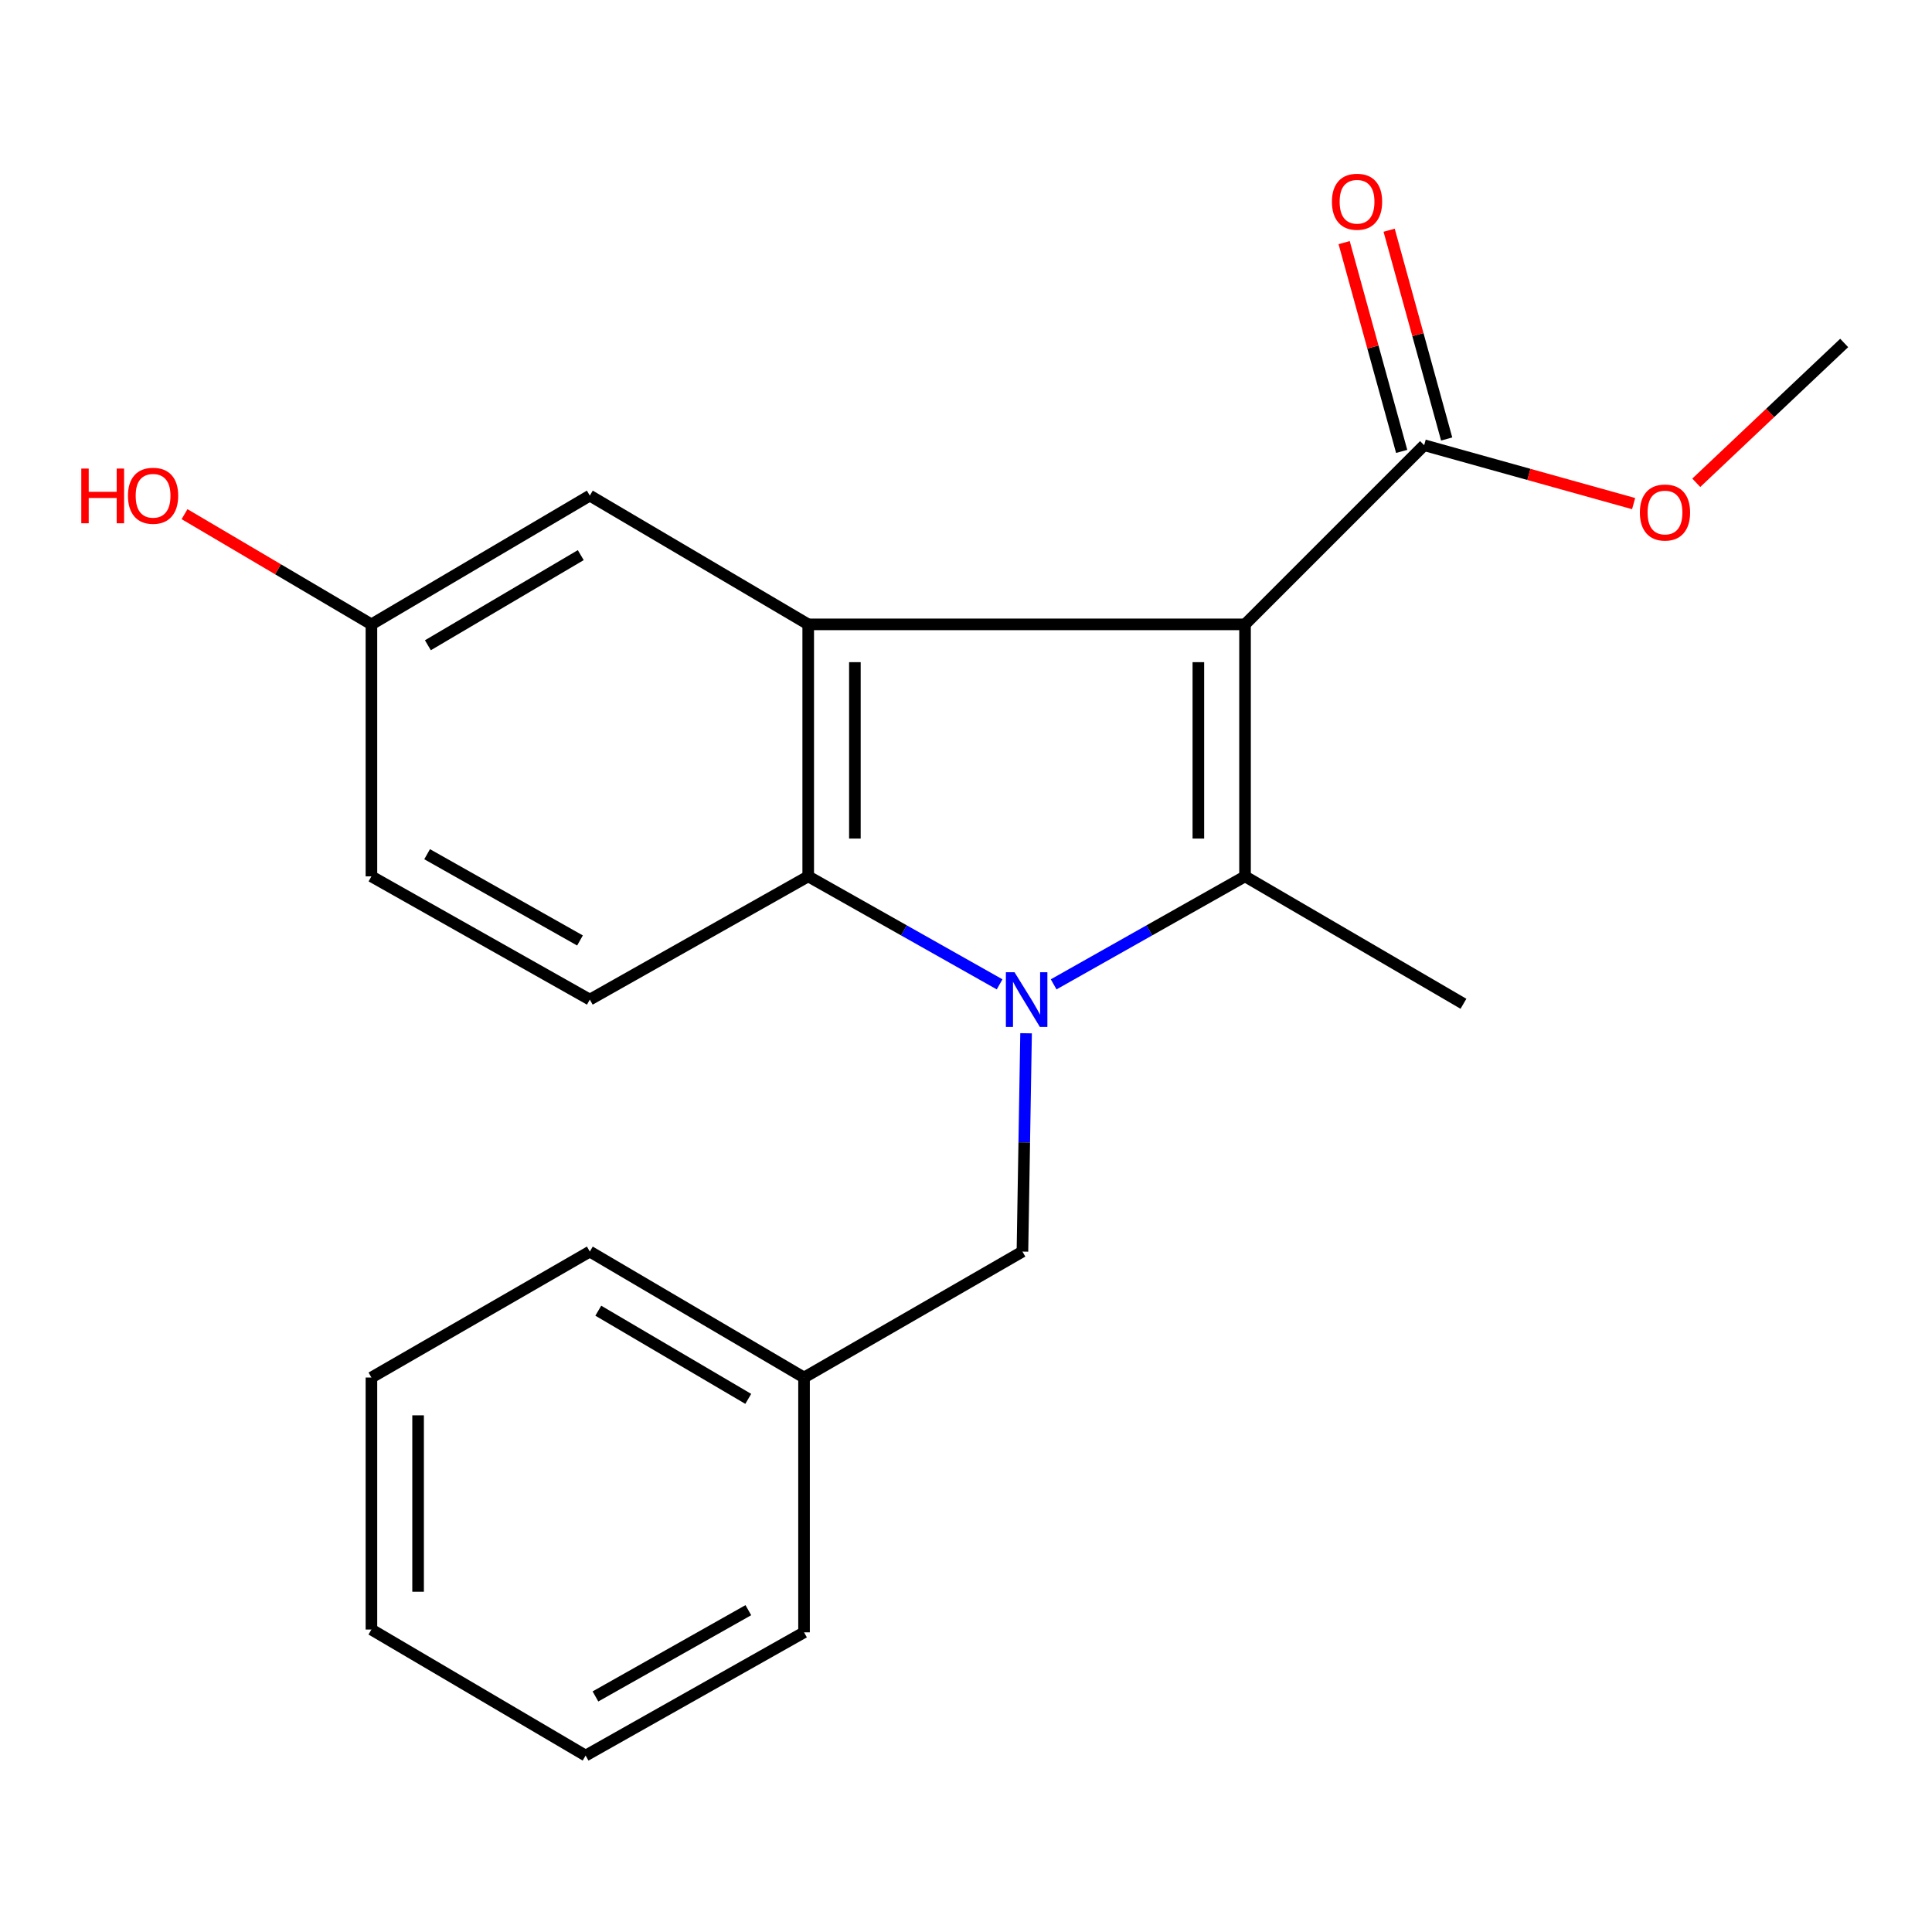 <?xml version='1.0' encoding='iso-8859-1'?>
<svg version='1.1' baseProfile='full'
              xmlns='http://www.w3.org/2000/svg'
                      xmlns:rdkit='http://www.rdkit.org/xml'
                      xmlns:xlink='http://www.w3.org/1999/xlink'
                  xml:space='preserve'
width='1000px' height='1000px' viewBox='0 0 1000 1000'>
<!-- END OF HEADER -->
<rect style='opacity:1.0;fill:#FFFFFF;stroke:none' width='1000' height='1000' x='0' y='0'> </rect>
<path class='bond-1' d='M 644.425,323.172 L 644.425,453.605' style='fill:none;fill-rule:evenodd;stroke:#000000;stroke-width:6px;stroke-linecap:butt;stroke-linejoin:miter;stroke-opacity:1' />
<path class='bond-1' d='M 620.268,342.737 L 620.268,434.04' style='fill:none;fill-rule:evenodd;stroke:#000000;stroke-width:6px;stroke-linecap:butt;stroke-linejoin:miter;stroke-opacity:1' />
<path class='bond-2' d='M 644.425,323.172 L 418.33,323.172' style='fill:none;fill-rule:evenodd;stroke:#000000;stroke-width:6px;stroke-linecap:butt;stroke-linejoin:miter;stroke-opacity:1' />
<path class='bond-4' d='M 644.425,323.172 L 737.147,230.436' style='fill:none;fill-rule:evenodd;stroke:#000000;stroke-width:6px;stroke-linecap:butt;stroke-linejoin:miter;stroke-opacity:1' />
<path class='bond-0' d='M 545.369,509.501 L 594.897,481.553' style='fill:none;fill-rule:evenodd;stroke:#0000FF;stroke-width:6px;stroke-linecap:butt;stroke-linejoin:miter;stroke-opacity:1' />
<path class='bond-0' d='M 594.897,481.553 L 644.425,453.605' style='fill:none;fill-rule:evenodd;stroke:#000000;stroke-width:6px;stroke-linecap:butt;stroke-linejoin:miter;stroke-opacity:1' />
<path class='bond-5' d='M 531.094,534.814 L 530.152,591.313' style='fill:none;fill-rule:evenodd;stroke:#0000FF;stroke-width:6px;stroke-linecap:butt;stroke-linejoin:miter;stroke-opacity:1' />
<path class='bond-5' d='M 530.152,591.313 L 529.21,647.813' style='fill:none;fill-rule:evenodd;stroke:#000000;stroke-width:6px;stroke-linecap:butt;stroke-linejoin:miter;stroke-opacity:1' />
<path class='bond-21' d='M 517.399,509.502 L 467.865,481.554' style='fill:none;fill-rule:evenodd;stroke:#0000FF;stroke-width:6px;stroke-linecap:butt;stroke-linejoin:miter;stroke-opacity:1' />
<path class='bond-21' d='M 467.865,481.554 L 418.33,453.605' style='fill:none;fill-rule:evenodd;stroke:#000000;stroke-width:6px;stroke-linecap:butt;stroke-linejoin:miter;stroke-opacity:1' />
<path class='bond-9' d='M 644.425,453.605 L 757.479,519.553' style='fill:none;fill-rule:evenodd;stroke:#000000;stroke-width:6px;stroke-linecap:butt;stroke-linejoin:miter;stroke-opacity:1' />
<path class='bond-3' d='M 418.33,323.172 L 418.33,453.605' style='fill:none;fill-rule:evenodd;stroke:#000000;stroke-width:6px;stroke-linecap:butt;stroke-linejoin:miter;stroke-opacity:1' />
<path class='bond-3' d='M 442.487,342.737 L 442.487,434.04' style='fill:none;fill-rule:evenodd;stroke:#000000;stroke-width:6px;stroke-linecap:butt;stroke-linejoin:miter;stroke-opacity:1' />
<path class='bond-7' d='M 418.33,323.172 L 305.289,256.525' style='fill:none;fill-rule:evenodd;stroke:#000000;stroke-width:6px;stroke-linecap:butt;stroke-linejoin:miter;stroke-opacity:1' />
<path class='bond-6' d='M 418.33,453.605 L 305.289,517.393' style='fill:none;fill-rule:evenodd;stroke:#000000;stroke-width:6px;stroke-linecap:butt;stroke-linejoin:miter;stroke-opacity:1' />
<path class='bond-8' d='M 748.792,227.227 L 733.903,173.193' style='fill:none;fill-rule:evenodd;stroke:#000000;stroke-width:6px;stroke-linecap:butt;stroke-linejoin:miter;stroke-opacity:1' />
<path class='bond-8' d='M 733.903,173.193 L 719.014,119.159' style='fill:none;fill-rule:evenodd;stroke:#FF0000;stroke-width:6px;stroke-linecap:butt;stroke-linejoin:miter;stroke-opacity:1' />
<path class='bond-8' d='M 725.503,233.645 L 710.614,179.61' style='fill:none;fill-rule:evenodd;stroke:#000000;stroke-width:6px;stroke-linecap:butt;stroke-linejoin:miter;stroke-opacity:1' />
<path class='bond-8' d='M 710.614,179.61 L 695.725,125.576' style='fill:none;fill-rule:evenodd;stroke:#FF0000;stroke-width:6px;stroke-linecap:butt;stroke-linejoin:miter;stroke-opacity:1' />
<path class='bond-12' d='M 737.147,230.436 L 791.354,245.552' style='fill:none;fill-rule:evenodd;stroke:#000000;stroke-width:6px;stroke-linecap:butt;stroke-linejoin:miter;stroke-opacity:1' />
<path class='bond-12' d='M 791.354,245.552 L 845.561,260.668' style='fill:none;fill-rule:evenodd;stroke:#FF0000;stroke-width:6px;stroke-linecap:butt;stroke-linejoin:miter;stroke-opacity:1' />
<path class='bond-13' d='M 529.21,647.813 L 416.169,713.01' style='fill:none;fill-rule:evenodd;stroke:#000000;stroke-width:6px;stroke-linecap:butt;stroke-linejoin:miter;stroke-opacity:1' />
<path class='bond-22' d='M 305.289,517.393 L 192.249,453.605' style='fill:none;fill-rule:evenodd;stroke:#000000;stroke-width:6px;stroke-linecap:butt;stroke-linejoin:miter;stroke-opacity:1' />
<path class='bond-22' d='M 300.205,486.786 L 221.076,442.135' style='fill:none;fill-rule:evenodd;stroke:#000000;stroke-width:6px;stroke-linecap:butt;stroke-linejoin:miter;stroke-opacity:1' />
<path class='bond-10' d='M 305.289,256.525 L 192.249,323.172' style='fill:none;fill-rule:evenodd;stroke:#000000;stroke-width:6px;stroke-linecap:butt;stroke-linejoin:miter;stroke-opacity:1' />
<path class='bond-10' d='M 300.602,287.332 L 221.473,333.984' style='fill:none;fill-rule:evenodd;stroke:#000000;stroke-width:6px;stroke-linecap:butt;stroke-linejoin:miter;stroke-opacity:1' />
<path class='bond-11' d='M 192.249,323.172 L 192.249,453.605' style='fill:none;fill-rule:evenodd;stroke:#000000;stroke-width:6px;stroke-linecap:butt;stroke-linejoin:miter;stroke-opacity:1' />
<path class='bond-14' d='M 192.249,323.172 L 143.882,294.649' style='fill:none;fill-rule:evenodd;stroke:#000000;stroke-width:6px;stroke-linecap:butt;stroke-linejoin:miter;stroke-opacity:1' />
<path class='bond-14' d='M 143.882,294.649 L 95.515,266.126' style='fill:none;fill-rule:evenodd;stroke:#FF0000;stroke-width:6px;stroke-linecap:butt;stroke-linejoin:miter;stroke-opacity:1' />
<path class='bond-15' d='M 877.987,249.89 L 916.266,213.704' style='fill:none;fill-rule:evenodd;stroke:#FF0000;stroke-width:6px;stroke-linecap:butt;stroke-linejoin:miter;stroke-opacity:1' />
<path class='bond-15' d='M 916.266,213.704 L 954.545,177.519' style='fill:none;fill-rule:evenodd;stroke:#000000;stroke-width:6px;stroke-linecap:butt;stroke-linejoin:miter;stroke-opacity:1' />
<path class='bond-16' d='M 416.169,713.01 L 305.289,647.813' style='fill:none;fill-rule:evenodd;stroke:#000000;stroke-width:6px;stroke-linecap:butt;stroke-linejoin:miter;stroke-opacity:1' />
<path class='bond-16' d='M 387.293,724.054 L 309.677,678.416' style='fill:none;fill-rule:evenodd;stroke:#000000;stroke-width:6px;stroke-linecap:butt;stroke-linejoin:miter;stroke-opacity:1' />
<path class='bond-17' d='M 416.169,713.01 L 416.169,844.893' style='fill:none;fill-rule:evenodd;stroke:#000000;stroke-width:6px;stroke-linecap:butt;stroke-linejoin:miter;stroke-opacity:1' />
<path class='bond-19' d='M 305.289,647.813 L 192.249,713.01' style='fill:none;fill-rule:evenodd;stroke:#000000;stroke-width:6px;stroke-linecap:butt;stroke-linejoin:miter;stroke-opacity:1' />
<path class='bond-18' d='M 416.169,844.893 L 303.115,908.68' style='fill:none;fill-rule:evenodd;stroke:#000000;stroke-width:6px;stroke-linecap:butt;stroke-linejoin:miter;stroke-opacity:1' />
<path class='bond-18' d='M 387.341,833.422 L 308.203,878.073' style='fill:none;fill-rule:evenodd;stroke:#000000;stroke-width:6px;stroke-linecap:butt;stroke-linejoin:miter;stroke-opacity:1' />
<path class='bond-20' d='M 303.115,908.68 L 192.249,843.443' style='fill:none;fill-rule:evenodd;stroke:#000000;stroke-width:6px;stroke-linecap:butt;stroke-linejoin:miter;stroke-opacity:1' />
<path class='bond-23' d='M 192.249,713.01 L 192.249,843.443' style='fill:none;fill-rule:evenodd;stroke:#000000;stroke-width:6px;stroke-linecap:butt;stroke-linejoin:miter;stroke-opacity:1' />
<path class='bond-23' d='M 216.405,732.575 L 216.405,823.878' style='fill:none;fill-rule:evenodd;stroke:#000000;stroke-width:6px;stroke-linecap:butt;stroke-linejoin:miter;stroke-opacity:1' />
<path  class='atom-1' d='M 525.124 503.233
L 534.404 518.233
Q 535.324 519.713, 536.804 522.393
Q 538.284 525.073, 538.364 525.233
L 538.364 503.233
L 542.124 503.233
L 542.124 531.553
L 538.244 531.553
L 528.284 515.153
Q 527.124 513.233, 525.884 511.033
Q 524.684 508.833, 524.324 508.153
L 524.324 531.553
L 520.644 531.553
L 520.644 503.233
L 525.124 503.233
' fill='#0000FF'/>
<path  class='atom-9' d='M 689.401 104.417
Q 689.401 97.617, 692.761 93.817
Q 696.121 90.017, 702.401 90.017
Q 708.681 90.017, 712.041 93.817
Q 715.401 97.617, 715.401 104.417
Q 715.401 111.297, 712.001 115.217
Q 708.601 119.097, 702.401 119.097
Q 696.161 119.097, 692.761 115.217
Q 689.401 111.337, 689.401 104.417
M 702.401 115.897
Q 706.721 115.897, 709.041 113.017
Q 711.401 110.097, 711.401 104.417
Q 711.401 98.857, 709.041 96.057
Q 706.721 93.217, 702.401 93.217
Q 698.081 93.217, 695.721 96.017
Q 693.401 98.817, 693.401 104.417
Q 693.401 110.137, 695.721 113.017
Q 698.081 115.897, 702.401 115.897
' fill='#FF0000'/>
<path  class='atom-13' d='M 848.796 265.275
Q 848.796 258.475, 852.156 254.675
Q 855.516 250.875, 861.796 250.875
Q 868.076 250.875, 871.436 254.675
Q 874.796 258.475, 874.796 265.275
Q 874.796 272.155, 871.396 276.075
Q 867.996 279.955, 861.796 279.955
Q 855.556 279.955, 852.156 276.075
Q 848.796 272.195, 848.796 265.275
M 861.796 276.755
Q 866.116 276.755, 868.436 273.875
Q 870.796 270.955, 870.796 265.275
Q 870.796 259.715, 868.436 256.915
Q 866.116 254.075, 861.796 254.075
Q 857.476 254.075, 855.116 256.875
Q 852.796 259.675, 852.796 265.275
Q 852.796 270.995, 855.116 273.875
Q 857.476 276.755, 861.796 276.755
' fill='#FF0000'/>
<path  class='atom-15' d='M 42.075 242.525
L 45.915 242.525
L 45.915 254.565
L 60.395 254.565
L 60.395 242.525
L 64.235 242.525
L 64.235 270.845
L 60.395 270.845
L 60.395 257.765
L 45.915 257.765
L 45.915 270.845
L 42.075 270.845
L 42.075 242.525
' fill='#FF0000'/>
<path  class='atom-15' d='M 66.235 256.605
Q 66.235 249.805, 69.595 246.005
Q 72.955 242.205, 79.235 242.205
Q 85.515 242.205, 88.875 246.005
Q 92.235 249.805, 92.235 256.605
Q 92.235 263.485, 88.835 267.405
Q 85.435 271.285, 79.235 271.285
Q 72.995 271.285, 69.595 267.405
Q 66.235 263.525, 66.235 256.605
M 79.235 268.085
Q 83.555 268.085, 85.875 265.205
Q 88.235 262.285, 88.235 256.605
Q 88.235 251.045, 85.875 248.245
Q 83.555 245.405, 79.235 245.405
Q 74.915 245.405, 72.555 248.205
Q 70.235 251.005, 70.235 256.605
Q 70.235 262.325, 72.555 265.205
Q 74.915 268.085, 79.235 268.085
' fill='#FF0000'/>
</svg>

